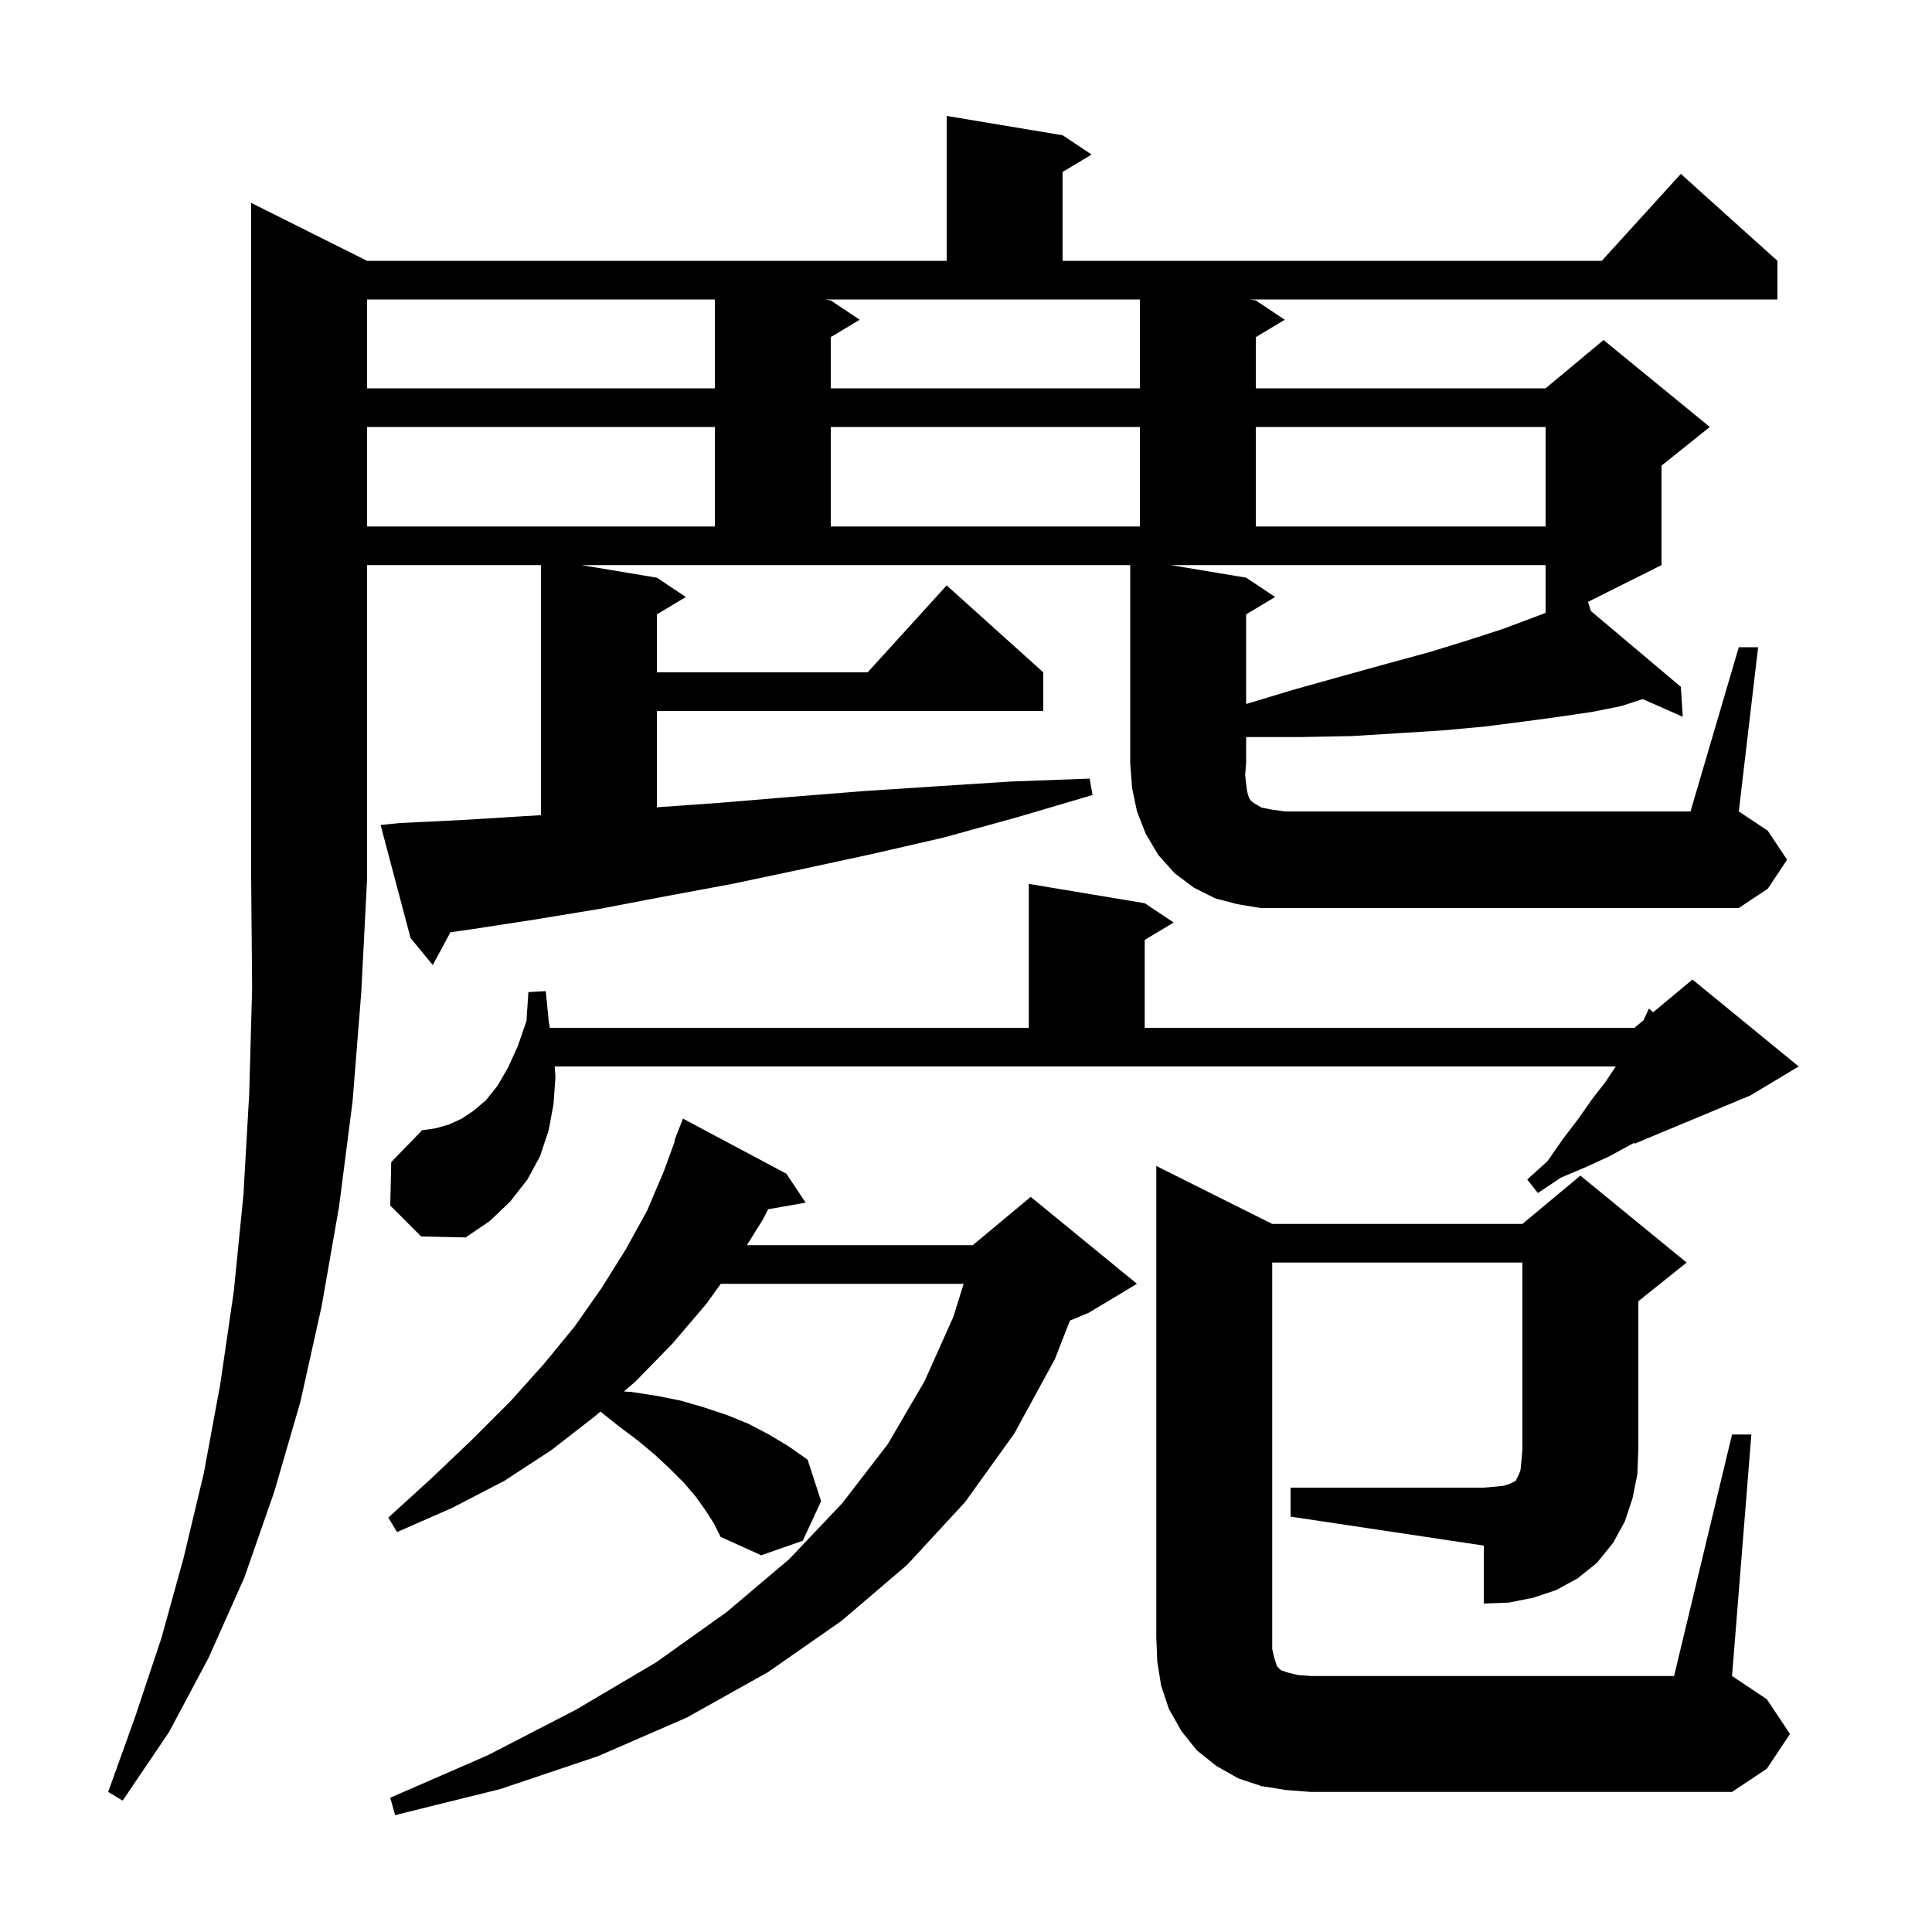 <svg xmlns="http://www.w3.org/2000/svg" xmlns:xlink="http://www.w3.org/1999/xlink" version="1.1" baseProfile="full" viewBox="0 0 200 200" width="200" height="200"><g fill="currentColor"><path d="M 73.0 156.3 L 72.0 154.9 L 70.8 153.5 L 69.3 152.0 L 67.8 150.6 L 66.0 149.1 L 64.0 147.6 L 62.155 146.124 L 61.6 146.6 L 57.1 150.1 L 52.2 153.3 L 46.8 156.1 L 41.1 158.6 L 40.2 157.1 L 44.7 153.0 L 48.9 149.0 L 52.8 145.1 L 56.3 141.2 L 59.5 137.3 L 62.3 133.3 L 64.8 129.3 L 67.0 125.3 L 68.7 121.3 L 69.864 118.119 L 69.8 118.1 L 70.7 115.8 L 81.4 121.5 L 83.4 124.5 L 79.521 125.181 L 79.0 126.2 L 77.32 128.9 L 100.7 128.9 L 106.7 123.9 L 117.7 132.9 L 112.7 135.9 L 110.757 136.709 L 109.2 140.7 L 105.0 148.4 L 99.9 155.5 L 93.9 162.0 L 87.1 167.8 L 79.5 173.1 L 71.1 177.8 L 61.9 181.8 L 51.8 185.2 L 40.9 187.9 L 40.4 186.1 L 50.5 181.7 L 59.6 177.0 L 67.9 172.1 L 75.2 166.9 L 81.7 161.4 L 87.2 155.6 L 91.9 149.5 L 95.7 143.0 L 98.7 136.3 L 99.754 132.9 L 74.614 132.9 L 73.1 135.0 L 69.6 139.1 L 65.8 143.0 L 64.587 144.04 L 65.4 144.1 L 68.0 144.5 L 70.5 145.0 L 72.9 145.7 L 75.3 146.5 L 77.5 147.4 L 79.6 148.5 L 81.6 149.7 L 83.6 151.1 L 85.0 155.4 L 83.1 159.5 L 78.8 161.0 L 74.6 159.1 L 73.9 157.7 Z M 133.6 154.0 L 153.6 154.0 L 154.8 153.9 L 155.7 153.8 L 156.3 153.6 L 156.9 153.3 L 157.2 152.7 L 157.4 152.2 L 157.5 151.2 L 157.6 150.0 L 157.6 130.7 L 131.7 130.7 L 131.7 170.7 L 131.9 171.6 L 132.2 172.5 L 132.6 172.9 L 133.5 173.2 L 134.4 173.4 L 135.7 173.5 L 173.3 173.5 L 179.3 148.5 L 181.3 148.5 L 179.3 173.5 L 182.9 175.9 L 185.3 179.5 L 182.9 183.1 L 179.3 185.5 L 135.7 185.5 L 133.1 185.3 L 130.6 184.9 L 128.2 184.1 L 125.9 182.8 L 123.9 181.2 L 122.3 179.2 L 121.0 176.9 L 120.2 174.5 L 119.8 172.0 L 119.7 169.5 L 119.7 120.7 L 131.7 126.7 L 157.6 126.7 L 163.6 121.7 L 174.6 130.7 L 169.6 134.7 L 169.6 150.0 L 169.5 152.6 L 169.0 155.1 L 168.2 157.5 L 167.0 159.7 L 165.3 161.8 L 163.3 163.4 L 161.1 164.6 L 158.7 165.4 L 156.2 165.9 L 153.6 166.0 L 153.6 160.0 L 133.6 157.0 Z M 40.4 124.8 L 40.5 120.3 L 43.7 117.0 L 45.1 116.8 L 46.5 116.4 L 47.8 115.8 L 49.0 115.0 L 50.3 113.9 L 51.5 112.4 L 52.6 110.5 L 53.6 108.3 L 54.5 105.7 L 54.7 102.7 L 56.5 102.6 L 56.8 105.7 L 56.917 106.4 L 106.5 106.4 L 106.5 91.5 L 118.5 93.5 L 121.5 95.5 L 118.5 97.3 L 118.5 106.4 L 169.2 106.4 L 170.137 105.619 L 170.7 104.4 L 171.13 104.792 L 175.2 101.4 L 186.2 110.4 L 181.2 113.4 L 169.2 118.4 L 169.2 118.29 L 168.8 118.5 L 166.6 119.7 L 164.2 120.8 L 161.6 121.9 L 159.2 123.5 L 158.1 122.1 L 160.2 120.2 L 161.8 117.9 L 163.4 115.8 L 164.8 113.8 L 166.2 112.0 L 167.267 110.4 L 57.421 110.4 L 57.5 111.5 L 57.3 114.3 L 56.8 117.0 L 55.9 119.7 L 54.6 122.1 L 52.8 124.4 L 50.7 126.4 L 48.2 128.1 L 43.6 128.0 Z M 180.0 67.0 L 182.0 67.0 L 180.0 84.0 L 183.0 86.0 L 185.0 89.0 L 183.0 92.0 L 180.0 94.0 L 130.5 94.0 L 128.1 93.6 L 125.8 93.0 L 123.6 91.9 L 121.6 90.4 L 119.9 88.5 L 118.6 86.3 L 117.7 84.0 L 117.2 81.6 L 117.0 79.0 L 117.0 58.5 L 60.2 58.5 L 68.0 59.8 L 71.0 61.8 L 68.0 63.6 L 68.0 69.6 L 89.818 69.6 L 98.0 60.6 L 108.0 69.6 L 108.0 73.6 L 68.0 73.6 L 68.0 83.571 L 74.6 83.1 L 81.8 82.5 L 89.3 81.9 L 96.9 81.4 L 104.7 80.9 L 112.8 80.6 L 113.1 82.3 L 105.3 84.6 L 97.7 86.7 L 90.3 88.4 L 82.9 90.0 L 75.8 91.5 L 68.8 92.8 L 62.0 94.1 L 55.3 95.2 L 48.8 96.2 L 46.629 96.51 L 44.8 99.9 L 42.5 97.1 L 39.4 85.4 L 41.4 85.2 L 47.6 84.9 L 54.1 84.5 L 56.0 84.387 L 56.0 58.5 L 38.0 58.5 L 38.0 91.0 L 37.4 102.7 L 36.5 114.0 L 35.1 124.9 L 33.3 135.2 L 31.1 145.1 L 28.4 154.4 L 25.3 163.3 L 21.6 171.6 L 17.5 179.3 L 12.7 186.4 L 11.2 185.5 L 14.0 177.7 L 16.7 169.6 L 19.0 161.3 L 21.1 152.5 L 22.8 143.3 L 24.2 133.7 L 25.2 123.7 L 25.8 113.2 L 26.1 102.3 L 26.0 91.0 L 26.0 21.0 L 38.0 27.0 L 98.0 27.0 L 98.0 12.0 L 110.0 14.0 L 113.0 16.0 L 110.0 17.8 L 110.0 27.0 L 165.818 27.0 L 174.0 18.0 L 184.0 27.0 L 184.0 31.0 L 129.4 31.0 L 130.0 31.1 L 133.0 33.1 L 130.0 34.9 L 130.0 40.2 L 160.0 40.2 L 166.0 35.2 L 177.0 44.2 L 172.0 48.2 L 172.0 58.5 L 164.391 62.305 L 164.692 63.257 L 174.0 71.1 L 174.2 74.2 L 170.057 72.372 L 167.8 73.1 L 164.8 73.7 L 161.4 74.2 L 157.7 74.7 L 153.8 75.2 L 149.5 75.6 L 144.8 75.9 L 139.9 76.2 L 134.6 76.3 L 129.0 76.3 L 129.0 79.0 L 128.9 80.2 L 129.0 81.2 L 129.1 81.9 L 129.2 82.3 L 129.3 82.6 L 129.5 82.9 L 129.9 83.2 L 130.6 83.6 L 131.6 83.8 L 133.0 84.0 L 175.0 84.0 Z M 129.0 59.8 L 132.0 61.8 L 129.0 63.6 L 129.0 72.879 L 133.9 71.4 L 138.9 70.0 L 143.6 68.7 L 148.0 67.5 L 151.9 66.3 L 155.6 65.1 L 158.8 63.9 L 160.0 63.445 L 160.0 58.5 L 121.2 58.5 Z M 38.0 44.2 L 38.0 54.5 L 74.0 54.5 L 74.0 44.2 Z M 86.0 44.2 L 86.0 54.5 L 118.0 54.5 L 118.0 44.2 Z M 130.0 44.2 L 130.0 54.5 L 160.0 54.5 L 160.0 44.2 Z M 38.0 31.0 L 38.0 40.2 L 74.0 40.2 L 74.0 31.0 Z M 86.0 31.1 L 89.0 33.1 L 86.0 34.9 L 86.0 40.2 L 118.0 40.2 L 118.0 31.0 L 85.4 31.0 Z "/></g></svg>